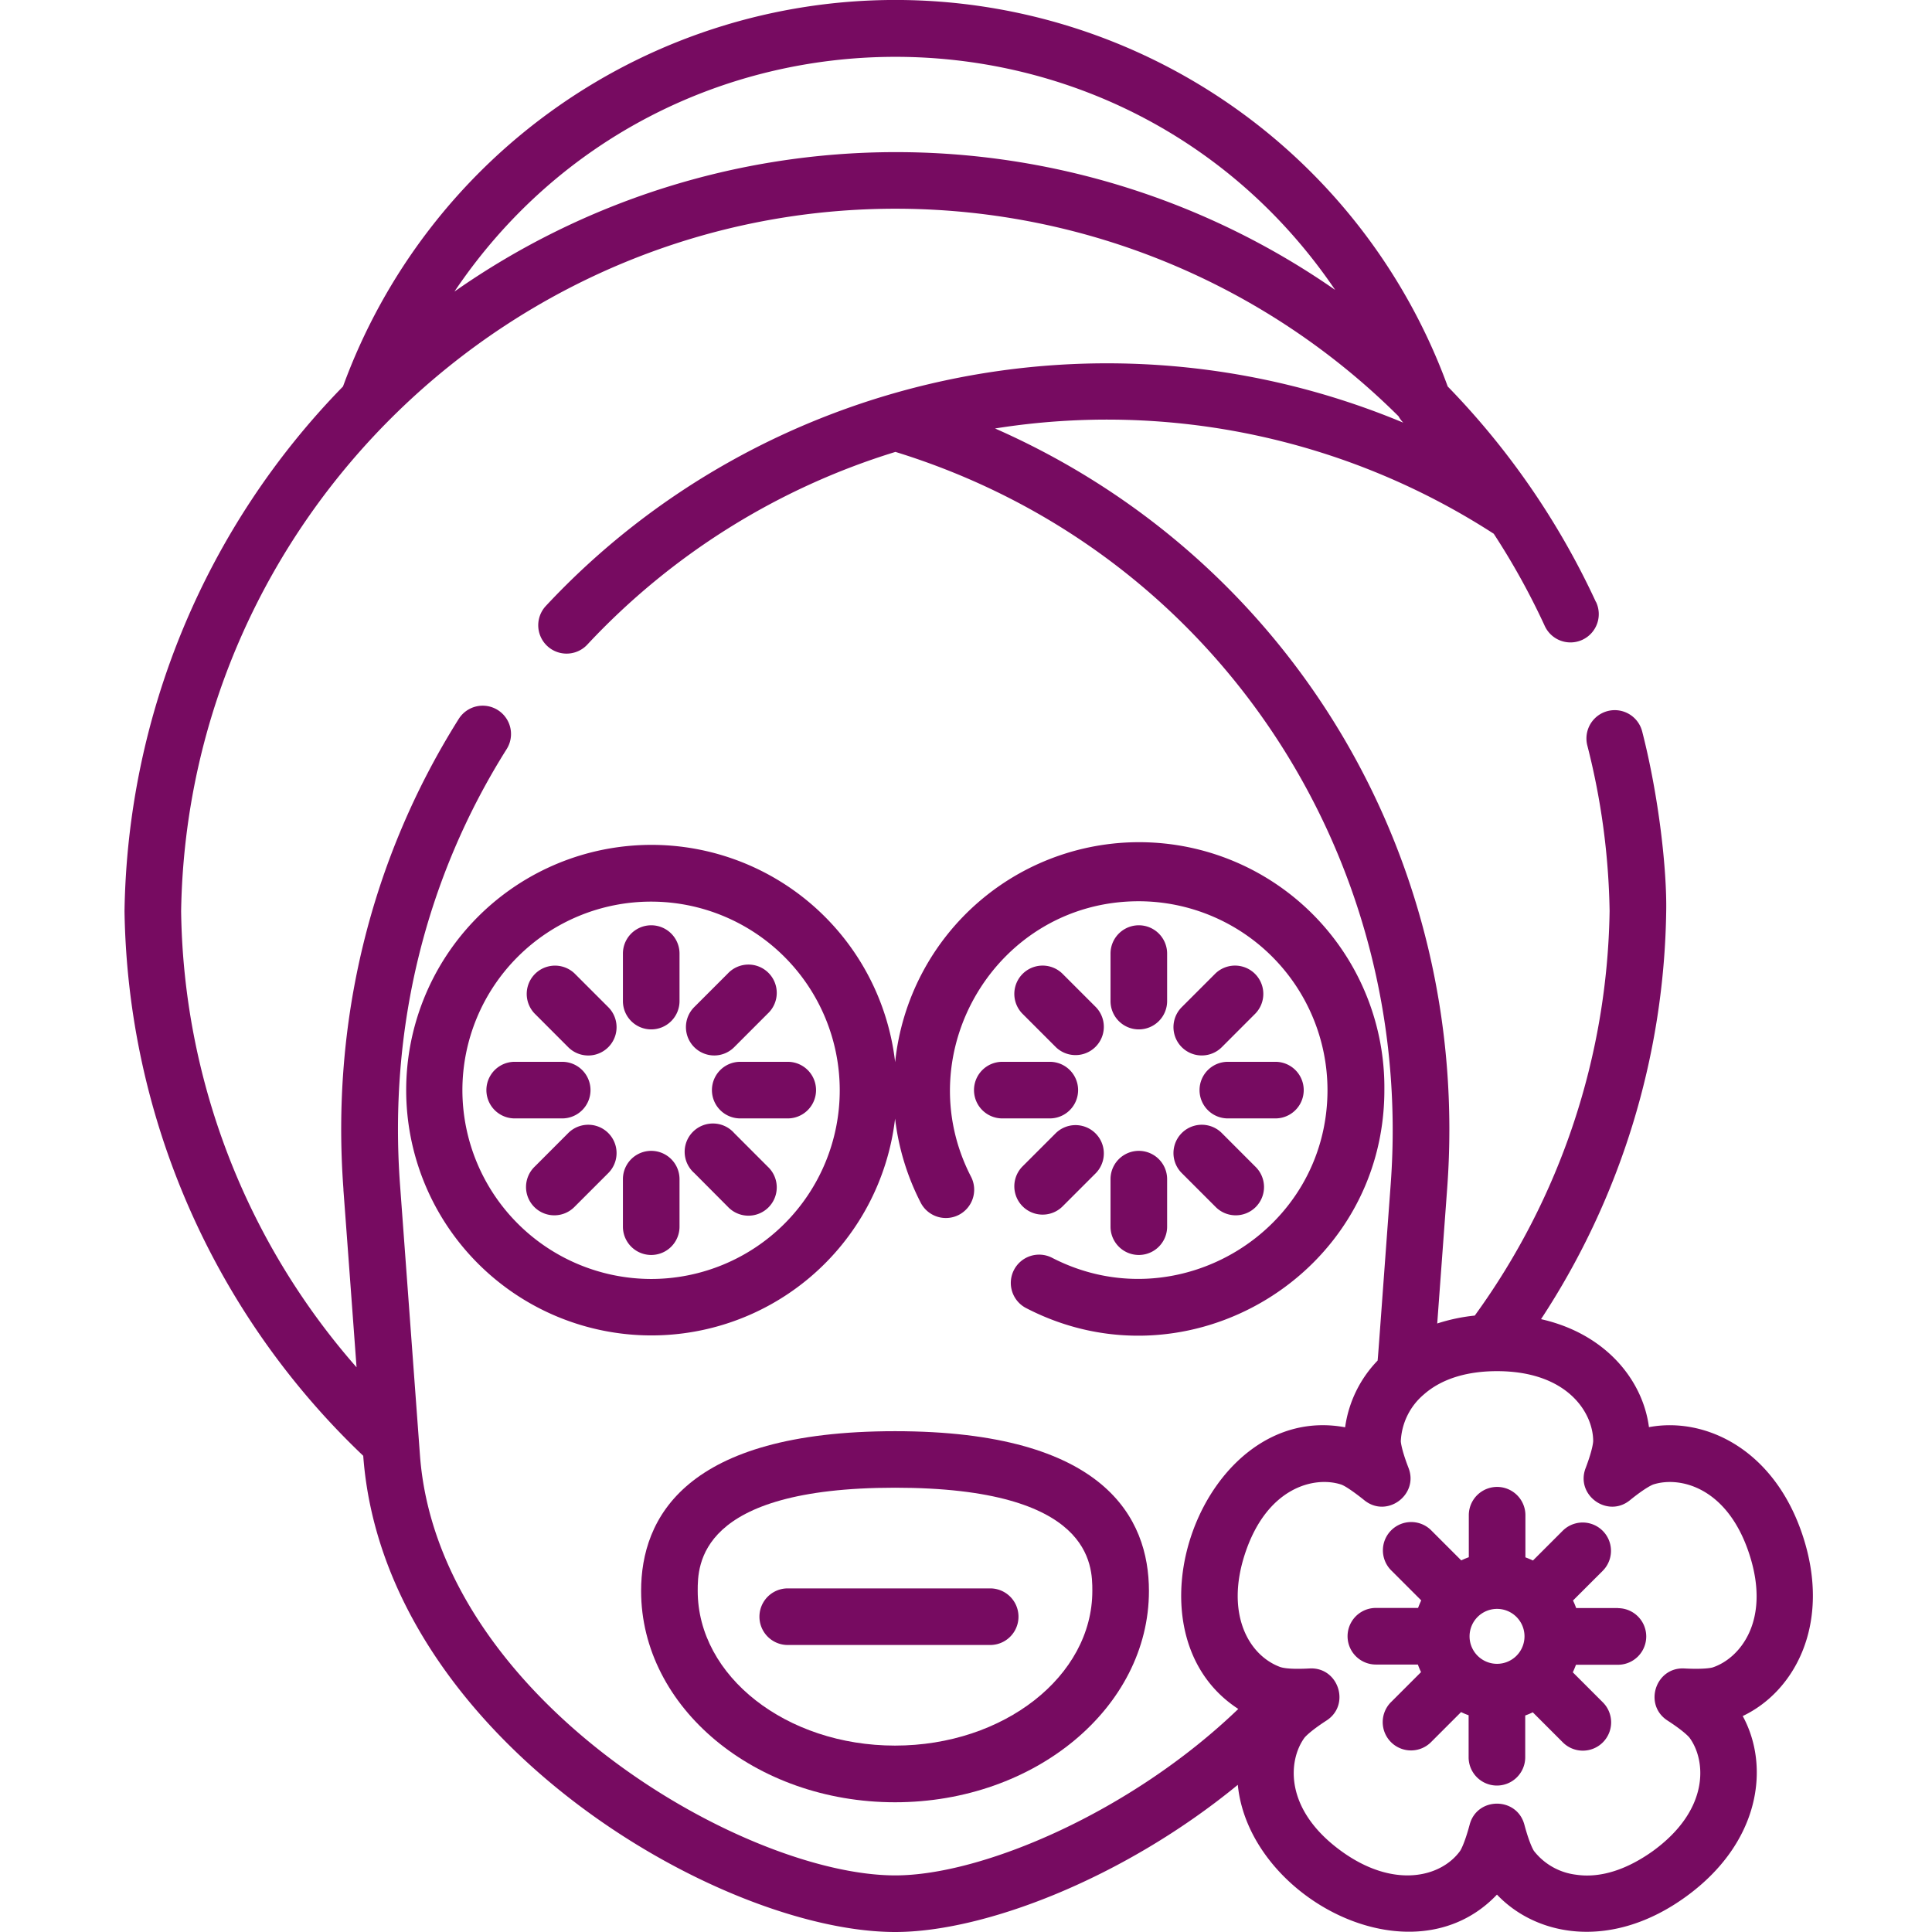 <svg id="Layer_1" data-name="Layer 1" xmlns="http://www.w3.org/2000/svg" viewBox="0 0 512 512"><path d="M237.19,296.31A65.32,65.32,0,0,0,244,318.73a7.5,7.5,0,0,0,13.33-6.89c-17-32.95,6.83-73,44.47-73a50.1,50.1,0,0,1,50,50c0,37.56-39.94,61.56-73,44.48A7.5,7.5,0,1,0,272,346.69c42.94,22.2,94.87-9,94.87-57.8a65,65,0,0,0-129.65-7.4,65,65,0,1,0,0,14.82Zm-114.65-7.42a50,50,0,1,1,50,50.05A50.09,50.09,0,0,1,122.54,288.89Z" style="fill:#770b61"/><path d="M172.58,272.8a7.5,7.5,0,0,0,7.5-7.5V252.71a7.5,7.5,0,0,0-15,0V265.3A7.5,7.5,0,0,0,172.58,272.8Z" style="fill:#770b61"/><path d="M189.26,279.71a7.47,7.47,0,0,0,5.3-2.19l8.9-8.91a7.5,7.5,0,1,0-10.6-10.6l-8.9,8.9A7.51,7.51,0,0,0,189.26,279.71Z" style="fill:#770b61"/><path d="M188.67,288.89a7.5,7.5,0,0,0,7.5,7.5h12.59a7.5,7.5,0,0,0,0-15H196.17A7.5,7.5,0,0,0,188.67,288.89Z" style="fill:#770b61"/><path d="M192.86,319.78a7.5,7.5,0,1,0,10.6-10.6l-8.9-8.91A7.5,7.5,0,1,0,184,310.88Z" style="fill:#770b61"/><path d="M180.08,325.08V312.49a7.5,7.5,0,0,0-15,0v12.59a7.5,7.5,0,0,0,15,0Z" style="fill:#770b61"/><path d="M150.59,300.27l-8.9,8.91a7.5,7.5,0,1,0,10.61,10.6l8.9-8.9a7.5,7.5,0,0,0-10.61-10.61Z" style="fill:#770b61"/><path d="M156.49,288.89a7.5,7.5,0,0,0-7.5-7.5H136.4a7.5,7.5,0,1,0,0,15H149A7.5,7.5,0,0,0,156.49,288.89Z" style="fill:#770b61"/><path d="M150.59,277.52a7.5,7.5,0,1,0,10.61-10.61l-8.9-8.9a7.5,7.5,0,0,0-10.61,10.6Z" style="fill:#770b61"/><path d="M301.8,272.8a7.5,7.5,0,0,0,7.5-7.5V252.71a7.5,7.5,0,1,0-15,0V265.3A7.5,7.5,0,0,0,301.8,272.8Z" style="fill:#770b61"/><path d="M281.52,258a7.5,7.5,0,0,0-10.61,10.6l8.91,8.91a7.5,7.5,0,0,0,10.6-10.61Z" style="fill:#770b61"/><path d="M258.12,288.89a7.5,7.5,0,0,0,7.5,7.5h12.59a7.5,7.5,0,0,0,0-15H265.62A7.5,7.5,0,0,0,258.12,288.89Z" style="fill:#770b61"/><path d="M279.82,300.27l-8.91,8.91a7.5,7.5,0,0,0,10.61,10.6l8.9-8.9a7.5,7.5,0,0,0-10.6-10.61Z" style="fill:#770b61"/><path d="M294.3,325.08a7.5,7.5,0,0,0,15,0V312.49a7.5,7.5,0,0,0-15,0Z" style="fill:#770b61"/><path d="M313.18,310.88l8.9,8.9a7.5,7.5,0,1,0,10.61-10.6l-8.9-8.91a7.5,7.5,0,0,0-10.61,10.61Z" style="fill:#770b61"/><path d="M317.89,288.89a7.5,7.5,0,0,0,7.5,7.5H338a7.5,7.5,0,0,0,0-15H325.39A7.5,7.5,0,0,0,317.89,288.89Z" style="fill:#770b61"/><path d="M322.08,258l-8.9,8.9a7.5,7.5,0,1,0,10.61,10.61l8.9-8.91A7.5,7.5,0,0,0,322.08,258Z" style="fill:#770b61"/><path d="M237.19,379.28c-55.62,0-67.29,23-67.29,42.34,0,30.87,30.19,56,67.29,56s67.29-25.11,67.29-56C304.48,402.31,292.8,379.28,237.19,379.28Zm0,83.32c-28.83,0-52.29-18.38-52.29-41,0-6.76,0-27.34,52.29-27.34s52.29,20.58,52.29,27.34C289.48,444.22,266,462.6,237.19,462.6Z" style="fill:#770b61"/><path d="M262.41,420.94H208.76a7.5,7.5,0,0,0,0,15h53.65a7.5,7.5,0,0,0,0-15Z" style="fill:#770b61"/><path d="M422.94,159.54a205.65,205.65,0,0,0-39.28-57.12,155.81,155.81,0,0,0-292.76,0A203.38,203.38,0,0,0,33,241.33v.23A203.4,203.4,0,0,0,96.26,385.8c5.47,74.31,94.14,126.2,141,126.2,23.64,0,60.62-14.25,90.77-39,2.93,29.87,46.16,52.82,68.68,29.09,10.73,11.3,30.65,14.67,50.13.51,19.69-14.3,22.29-34.48,15-47.83,13.74-6.52,23.49-24.37,16-47.51s-25.9-31.86-40.85-29.05c-1.62-12.48-11.47-24.76-28.6-28.62a202,202,0,0,0,33.17-108.06c.2-10.84-1.91-30.33-6.37-47.7a7.5,7.5,0,0,0-14.53,3.74,188.47,188.47,0,0,1,5.9,43.84,187.25,187.25,0,0,1-35.73,107.23,48.23,48.23,0,0,0-9.95,2.1l2.64-35.85c6.43-87.34-41.52-166.88-119.82-201.34a188.7,188.7,0,0,1,132.16,27.9,190.25,190.25,0,0,1,13.47,24.33,7.5,7.5,0,1,0,13.62-6.28Zm-332-57.12A203.38,203.38,0,0,0,33,241.33M353.83,76.83a203.74,203.74,0,0,0-233.4.44C176.13-5.47,297.81-5.73,353.83,76.83ZM111.29,385.59,106,313.81c-3-41.23,6.74-81.1,28.27-115.29a7.5,7.5,0,0,0-12.7-8C97.93,228.09,87.79,271.35,91,314.92c.21,3.46-1.06-14.37,3.49,47.43A186.91,186.91,0,0,1,48,241.45C49.7,137.53,135.75,54.5,238.83,55.32a189,189,0,0,1,131.8,55,7.34,7.34,0,0,0,1.25,1.69c-79.1-33-170-12.78-227.23,48.58a7.5,7.5,0,1,0,11,10.23,186.67,186.67,0,0,1,81.65-51.06C322,145.88,375,226.54,368.55,313.82c-3.63,49.23-3.4,46.67-3.52,46.8a31.7,31.7,0,0,0-8.56,17.63c-37.49-7-60.13,54-28.31,74.64-28.54,27.46-68,44.11-90.89,44.11C197,497,116,450,111.29,385.59ZM453.82,441.9s-1.8.56-7.44.26c-7.63-.42-10.92,9.61-4.49,13.79,4.74,3.07,5.86,4.57,5.87,4.59,4.38,6,5.4,19-9.72,30-7,5-14,7.22-20.34,6.28a16.71,16.71,0,0,1-11.18-6.29s-1.09-1.54-2.55-7c-2-7.39-12.52-7.39-14.49,0-1.46,5.45-2.54,7-2.55,7-5,6.92-17.52,10.18-31.52,0-15.12-11-14.1-23.95-9.72-30,0,0,1.13-1.51,5.86-4.58,6.43-4.17,3.15-14.2-4.48-13.79-2,.11-6.07.25-7.9-.42-8.41-3.18-14.37-14.17-9.29-29.81,5.78-17.79,18.42-20.82,25.51-18.52,1.47.48,4.95,3.18,6.17,4.17,6,4.85,14.44-1.46,11.73-8.52-2.29-5.92-2.06-7.62-2.06-7.16a17.25,17.25,0,0,1,6.11-12.36c5.22-4.6,12.4-6.17,19.38-6.17,18.71,0,25.49,11.08,25.49,18.53,0,0,0,1.89-2,7.16-2.75,7.14,5.79,13.34,11.73,8.52,4.38-3.56,6.16-4.16,6.17-4.17,7.09-2.29,19.73.73,25.5,18.52S460.9,439.6,453.82,441.9Z" style="fill:#770b61"/><path d="M428.82,426.15H417.7c-.25-.69-.53-1.37-.84-2l7.87-7.86a7.5,7.5,0,0,0-10.61-10.61l-7.87,7.87c-.66-.31-1.34-.59-2-.84V401.55a7.5,7.5,0,1,0-15,0v11.13a21,21,0,0,0-2,.84l-7.87-7.87a7.5,7.5,0,1,0-10.61,10.6l7.87,7.87c-.31.66-.59,1.34-.84,2H364.62a7.5,7.5,0,0,0,0,15h11.13c.25.69.53,1.37.84,2l-7.87,7.87a7.5,7.5,0,1,0,10.61,10.6l7.87-7.87a18.7,18.7,0,0,0,2,.84v11.13a7.5,7.5,0,0,0,15,0V454.62a18.86,18.86,0,0,0,2-.84l7.87,7.87a7.5,7.5,0,1,0,10.61-10.6l-7.87-7.87c.31-.66.59-1.34.84-2h11.12a7.5,7.5,0,1,0,0-15Zm-39.37,7.5a7.28,7.28,0,1,1,7.27,7.28A7.28,7.28,0,0,1,389.45,433.65Z" style="fill:#770b61"/></svg>